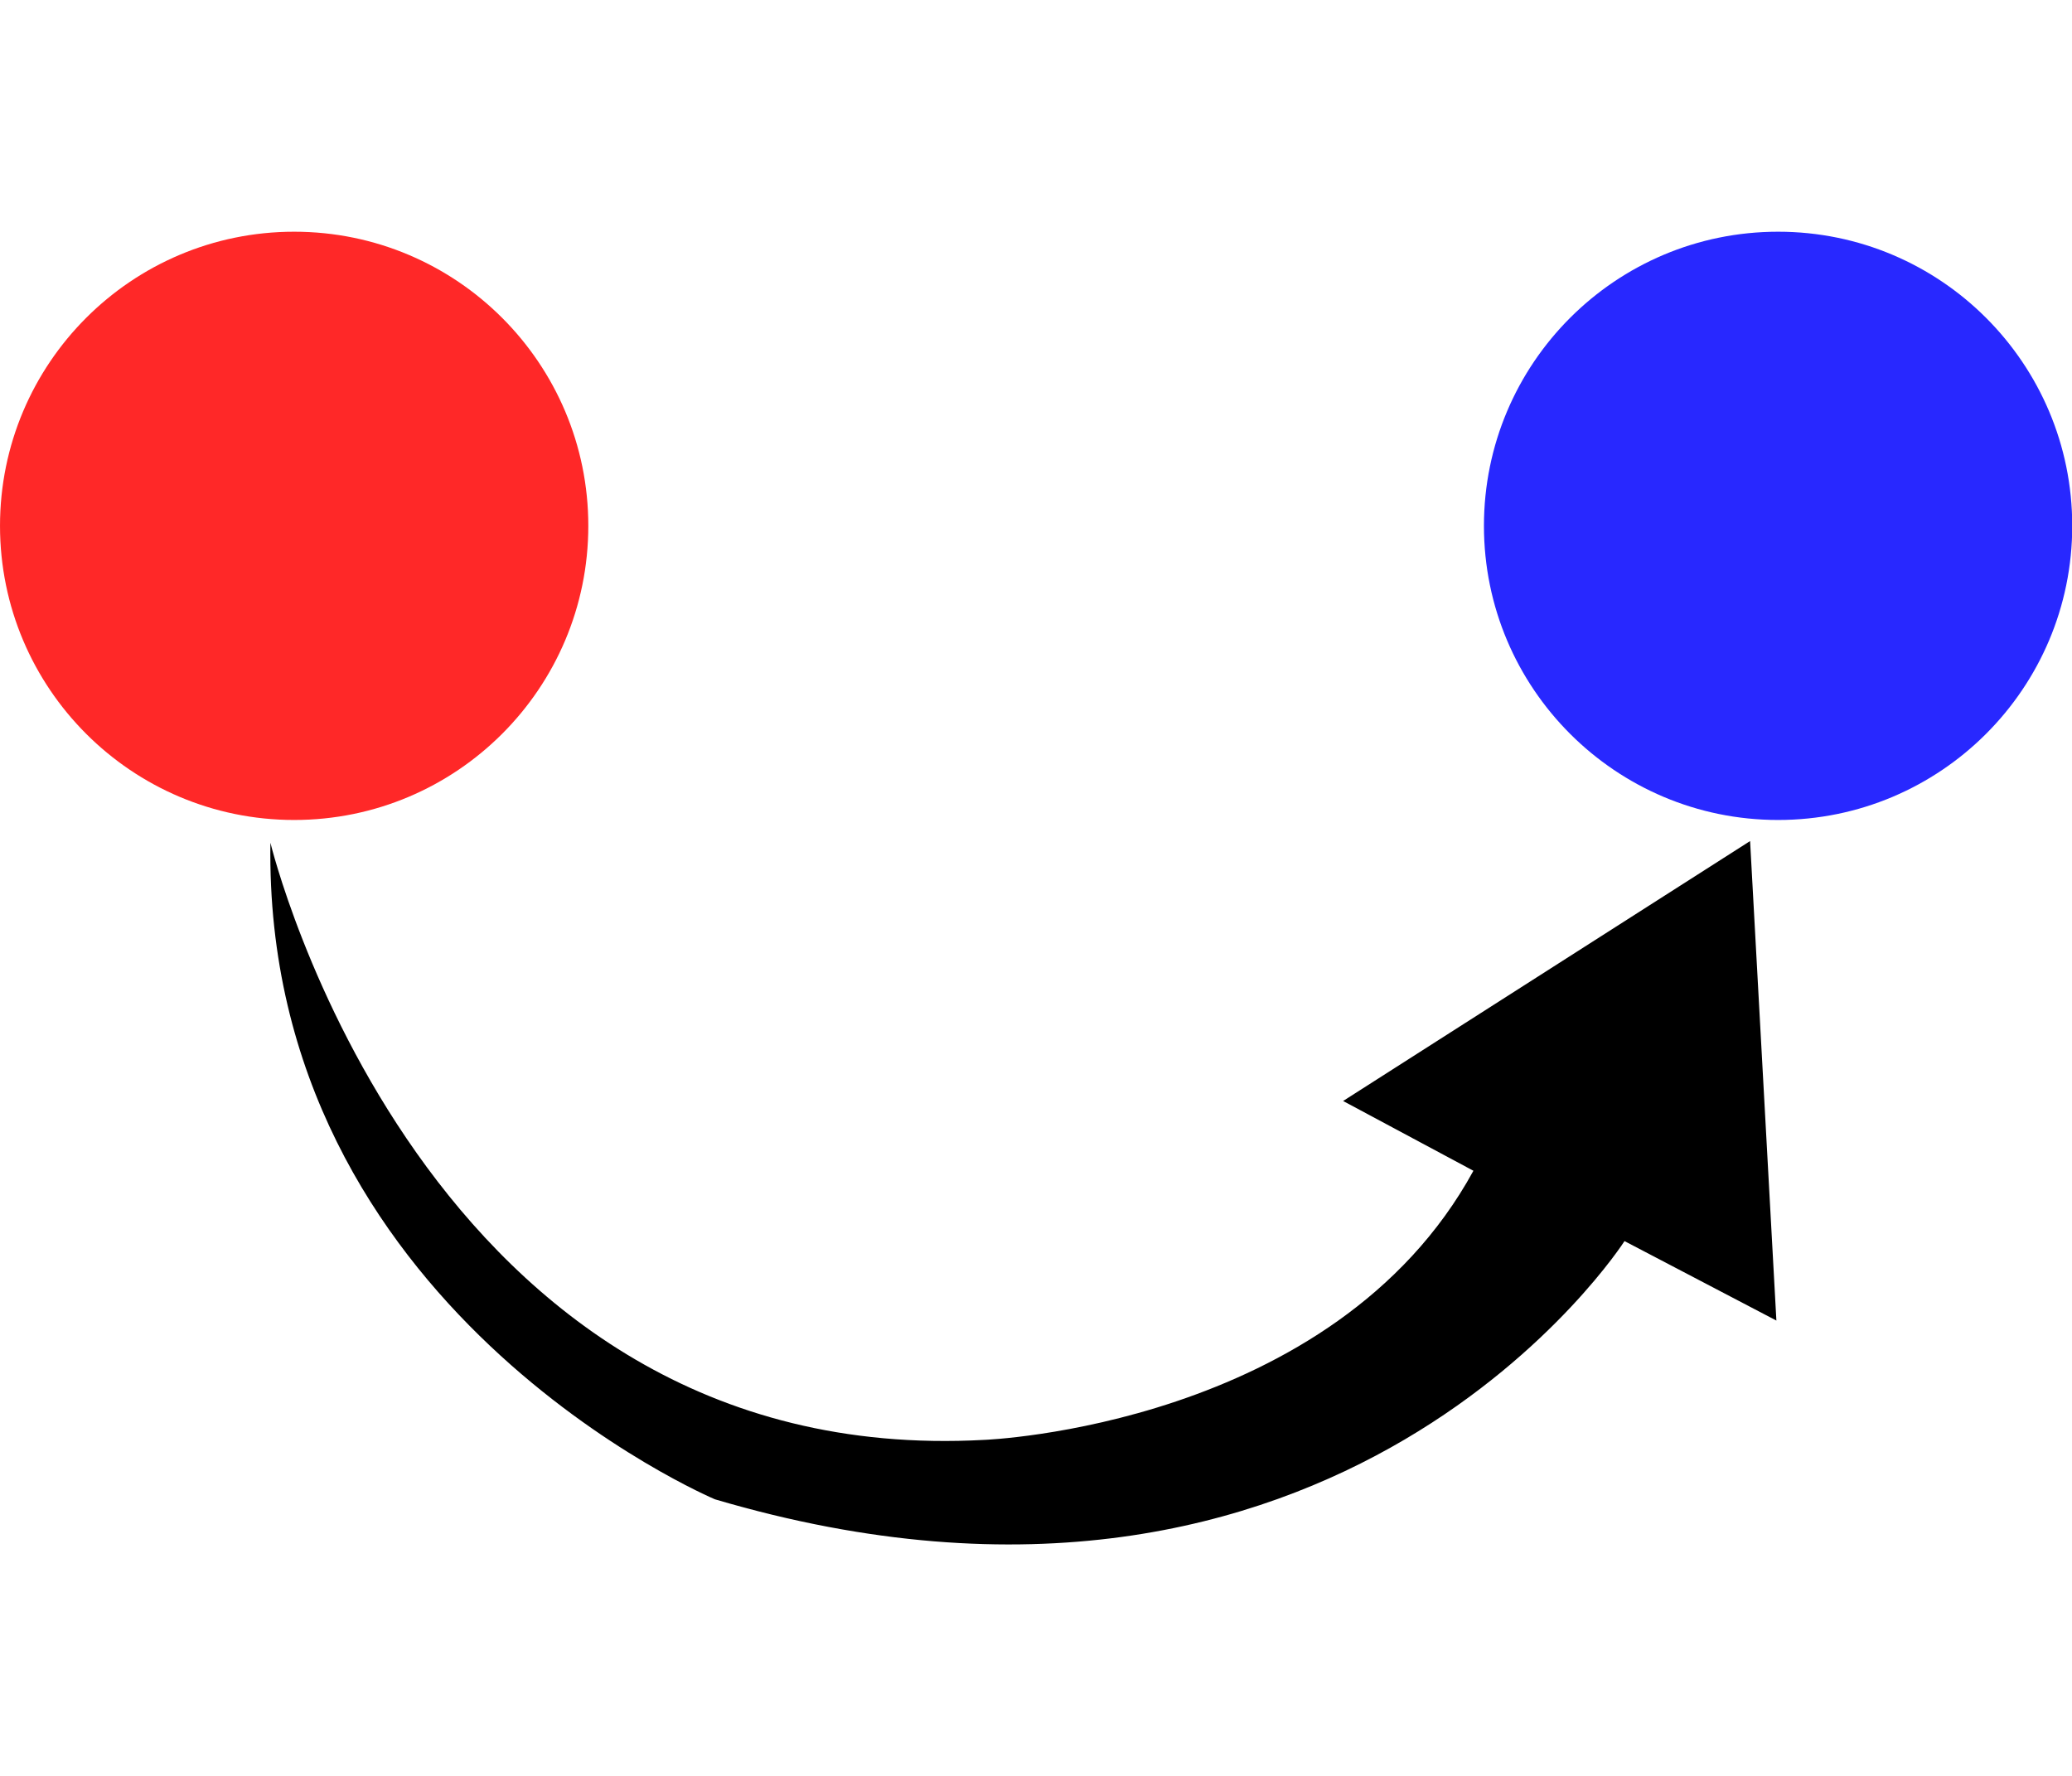 <?xml version="1.0" encoding="UTF-8" standalone="no"?>
<svg
   viewBox="0 0 350 300"
   version="1.1"
   id="svg1"
   sodipodi:docname="03601.svg"
   width="350"
   height="300"
   inkscape:version="1.3.2 (091e20e, 2023-11-25, custom)"
   inkscape:export-filename="03601.png"
   inkscape:export-xdpi="96"
   inkscape:export-ydpi="96"
   xmlns:inkscape="http://www.inkscape.org/namespaces/inkscape"
   xmlns:sodipodi="http://sodipodi.sourceforge.net/DTD/sodipodi-0.dtd"
   xmlns="http://www.w3.org/2000/svg"
   xmlns:svg="http://www.w3.org/2000/svg">
  <defs
     id="defs1" />
  <sodipodi:namedview
     id="namedview1"
     pagecolor="#ffffff"
     bordercolor="#000000"
     borderopacity="0.25"
     inkscape:showpageshadow="2"
     inkscape:pageopacity="0.0"
     inkscape:pagecheckerboard="0"
     inkscape:deskcolor="#d1d1d1"
     inkscape:zoom="1.9857143"
     inkscape:cx="175"
     inkscape:cy="149.56834"
     inkscape:window-width="1920"
     inkscape:window-height="991"
     inkscape:window-x="-9"
     inkscape:window-y="-9"
     inkscape:window-maximized="1"
     inkscape:current-layer="svg1" />
  <g
     id="g3"
     transform="matrix(3.88,0,0,3.88,-23.445,-68.045)">
    <path
       d="M 64.516,65.473 82.234,54.156 83.379,75.033 76.767,71.573 c 0,0 -12.334,19.296 -39.6,11.242 0,0 -19.66,-8.289 -19.352,-28.586 0,0 6.604,27.344 31.077,25.999 0,0 15.205,-0.57 21.297,-11.717 z"
       id="path2" />
    <circle
       style="opacity:0.84;fill:#ff0000;stroke-width:3.47"
       id="path3"
       cx="18.849"
       cy="40.432"
       r="12.806" />
    <circle
       style="opacity:0.84;fill:#0000ff;stroke-width:3.47"
       id="circle3"
       cx="83.453"
       cy="40.432"
       r="12.806" />
  </g>
</svg>
